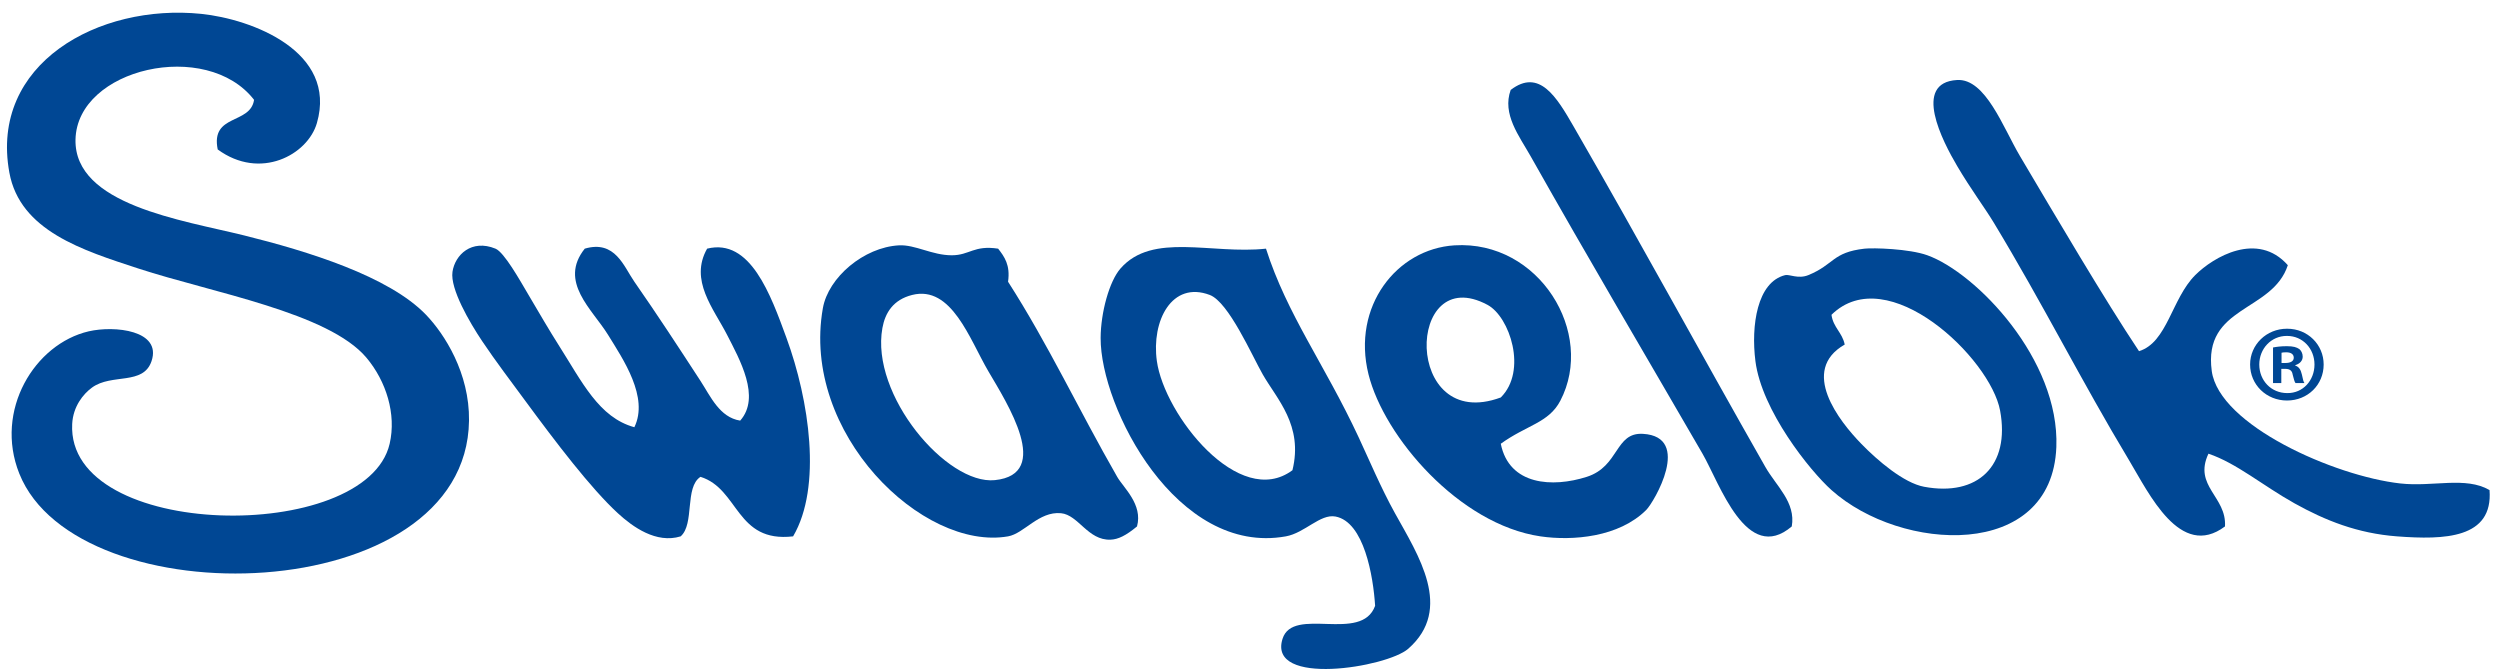 <svg width="145" height="39" viewBox="0 0 145 39" fill="none" xmlns="http://www.w3.org/2000/svg">
<g clip-path="url(#clip0)">
<path fill-rule="evenodd" clip-rule="evenodd" d="M12.627 8.668C12.206 6.586 14.521 7.238 14.736 5.791C11.987 2.237 4.47 3.955 4.379 8.093C4.296 11.883 10.559 12.761 14.161 13.655C17.846 14.57 22.554 16.017 24.71 18.258C25.777 19.369 27.238 21.632 27.203 24.396C27.064 35.341 4.485 35.906 1.118 27.465C-0.343 23.801 2.01 19.945 5.146 19.217C6.649 18.869 9.389 19.159 8.79 20.943C8.312 22.368 6.487 21.643 5.338 22.478C4.832 22.846 4.239 23.569 4.187 24.588C3.843 31.348 21.245 31.585 22.6 25.738C23 24.011 22.395 22.108 21.258 20.752C19.055 18.127 12.326 16.982 8.023 15.573C4.807 14.52 1.161 13.393 0.543 10.011C-0.614 3.687 5.726 0.196 11.667 0.804C14.607 1.106 19.575 2.98 18.381 7.134C17.849 8.984 15.09 10.476 12.627 8.668Z" fill="#004794"/>
<path fill-rule="evenodd" clip-rule="evenodd" d="M124.063 20.368C125.706 19.863 125.953 17.327 127.323 15.957C128.376 14.904 130.937 13.394 132.694 15.381C131.802 18.112 127.767 17.723 128.282 21.519C128.708 24.661 135.398 27.613 139.215 28.04C141.112 28.253 143.001 27.616 144.393 28.424C144.608 31.238 141.78 31.319 139.023 31.109C136.74 30.936 134.868 30.191 133.077 29.191C131.244 28.167 129.719 26.862 128.09 26.314C127.202 28.197 129.157 28.801 129.049 30.533C126.453 32.48 124.635 28.605 123.487 26.697C120.725 22.108 118.501 17.644 115.623 12.888C115.123 12.061 114.299 10.961 113.514 9.627C112.667 8.19 110.9 4.789 113.514 4.64C115.165 4.547 116.182 7.405 117.158 9.052C119.214 12.524 122.077 17.392 124.063 20.368Z" fill="#004794"/>
<path fill-rule="evenodd" clip-rule="evenodd" d="M103.923 30.533C101.303 32.765 99.742 28.038 98.745 26.314C95.332 20.42 92.175 15.087 88.771 9.052C88.118 7.894 87.11 6.618 87.62 5.216C89.283 3.941 90.292 5.641 91.264 7.326C95.147 14.053 98.56 20.353 102.389 27.081C103.025 28.2 104.165 29.13 103.923 30.533Z" fill="#004794"/>
<path fill-rule="evenodd" clip-rule="evenodd" d="M36.793 24.779C37.641 23.037 36.151 20.852 35.259 19.409C34.346 17.934 32.387 16.34 33.916 14.422C35.681 13.903 36.182 15.463 36.793 16.34C38.126 18.253 39.316 20.079 40.629 22.094C41.211 22.988 41.735 24.209 42.931 24.396C44.139 23.035 42.902 20.849 42.164 19.409C41.387 17.895 39.974 16.253 41.013 14.422C43.522 13.795 44.7 17.101 45.616 19.601C46.937 23.209 47.689 28.236 46 31.109C42.672 31.495 42.871 28.356 40.629 27.656C39.697 28.259 40.296 30.392 39.478 31.109C38.059 31.546 36.692 30.556 35.834 29.766C34.26 28.318 32.218 25.628 30.464 23.245C29.7 22.209 28.717 20.909 27.97 19.793C27.233 18.693 26.099 16.747 26.244 15.765C26.39 14.783 27.349 13.852 28.738 14.422C29.245 14.631 30.142 16.237 30.656 17.107C31.272 18.153 31.883 19.201 32.382 19.984C33.764 22.156 34.732 24.213 36.793 24.779Z" fill="#004794"/>
<path fill-rule="evenodd" clip-rule="evenodd" d="M51.179 19.025C50.476 22.911 54.917 28.132 57.7 27.848C61.062 27.506 58.408 23.381 57.316 21.519C56.242 19.687 55.192 16.53 52.905 17.107C51.812 17.383 51.34 18.134 51.179 19.025ZM57.892 14.422C58.256 14.89 58.606 15.371 58.467 16.34C60.817 20.007 62.529 23.7 64.797 27.656C65.155 28.284 66.296 29.253 65.947 30.533C65.305 31.065 64.857 31.283 64.413 31.301C63.096 31.353 62.552 29.863 61.536 29.766C60.252 29.645 59.398 30.946 58.467 31.109C53.527 31.973 46.441 25.135 47.726 17.875C48.043 16.083 50.107 14.341 52.138 14.23C53.08 14.179 54.062 14.808 55.206 14.806C56.243 14.804 56.479 14.209 57.892 14.422Z" fill="#004794"/>
<path fill-rule="evenodd" clip-rule="evenodd" d="M73.236 21.711C72.618 20.628 71.263 17.523 70.167 17.107C67.968 16.275 66.771 18.611 67.098 20.943C67.534 24.065 71.877 29.57 74.962 27.273C75.601 24.664 74.055 23.148 73.236 21.711ZM73.427 14.422C74.652 18.252 76.815 21.106 78.798 25.355C79.4 26.644 80.09 28.29 80.908 29.766C82.249 32.19 84.319 35.317 81.675 37.63C80.439 38.711 73.511 39.846 74.386 37.055C74.99 35.128 78.968 37.316 79.757 35.137C79.649 33.422 79.117 30.267 77.455 29.958C76.57 29.794 75.677 30.912 74.578 31.109C68.249 32.249 63.819 23.632 63.837 19.601C63.844 18.117 64.342 16.311 64.988 15.573C66.846 13.449 70.265 14.765 73.427 14.422Z" fill="#004794"/>
<path fill-rule="evenodd" clip-rule="evenodd" d="M86.278 17.683C81.514 15.123 81.371 25.152 87.045 23.053C88.6 21.51 87.568 18.377 86.278 17.683ZM87.045 25.738C87.532 28.157 90.051 28.29 92.032 27.657C93.93 27.051 93.656 25.066 95.293 25.163C98.166 25.333 95.929 29.129 95.484 29.575C93.896 31.163 91.203 31.382 89.347 31.109C84.636 30.419 80.275 25.335 79.373 21.711C78.394 17.776 81.006 14.439 84.36 14.23C89.266 13.925 92.554 19.31 90.498 23.245C89.823 24.534 88.545 24.651 87.045 25.738Z" fill="#004794"/>
<path fill-rule="evenodd" clip-rule="evenodd" d="M107.952 25.738C108.891 26.706 110.415 28.011 111.596 28.232C114.709 28.816 116.596 27.017 116.007 23.82C115.447 20.774 109.476 15.067 106.226 18.258C106.324 18.992 106.856 19.291 106.993 19.984C104.36 21.491 106.677 24.429 107.952 25.738ZM108.144 14.422C108.634 14.367 110.732 14.424 111.788 14.806C114.62 15.829 119.467 20.849 119.268 25.93C119.01 32.526 110.26 32.034 106.226 28.424C104.971 27.301 102.179 23.812 101.814 20.943C101.553 18.892 101.912 16.356 103.54 15.957C103.782 15.897 104.3 16.196 104.883 15.957C106.39 15.341 106.266 14.636 108.144 14.422Z" fill="#004794"/>
<path d="M132.329 21.053H132.557C132.823 21.053 133.038 20.964 133.038 20.749C133.038 20.56 132.899 20.433 132.595 20.433C132.469 20.433 132.379 20.445 132.329 20.458V21.053ZM132.316 22.217H131.835V20.154C132.025 20.116 132.291 20.079 132.633 20.079C133.025 20.079 133.203 20.142 133.355 20.243C133.468 20.331 133.557 20.496 133.557 20.686C133.557 20.926 133.38 21.104 133.126 21.179V21.205C133.329 21.268 133.443 21.433 133.506 21.711C133.57 22.027 133.607 22.154 133.658 22.217H133.139C133.076 22.141 133.038 21.964 132.974 21.723C132.937 21.496 132.81 21.394 132.544 21.394H132.316V22.217ZM132.633 19.483C131.722 19.483 131.038 20.23 131.038 21.142C131.038 22.066 131.722 22.799 132.658 22.799C133.57 22.813 134.24 22.066 134.24 21.142C134.24 20.23 133.57 19.483 132.645 19.483H132.633ZM132.658 19.066C133.848 19.066 134.772 19.99 134.772 21.142C134.772 22.319 133.848 23.23 132.645 23.23C131.456 23.23 130.506 22.319 130.506 21.142C130.506 19.99 131.456 19.066 132.645 19.066" fill="#004794"/>
</g>
<defs>
<clipPath id="clip0">
<rect width="144" height="38.065" fill="white" transform="translate(0.405 0.737)"/>
</clipPath>
</defs>
</svg>
